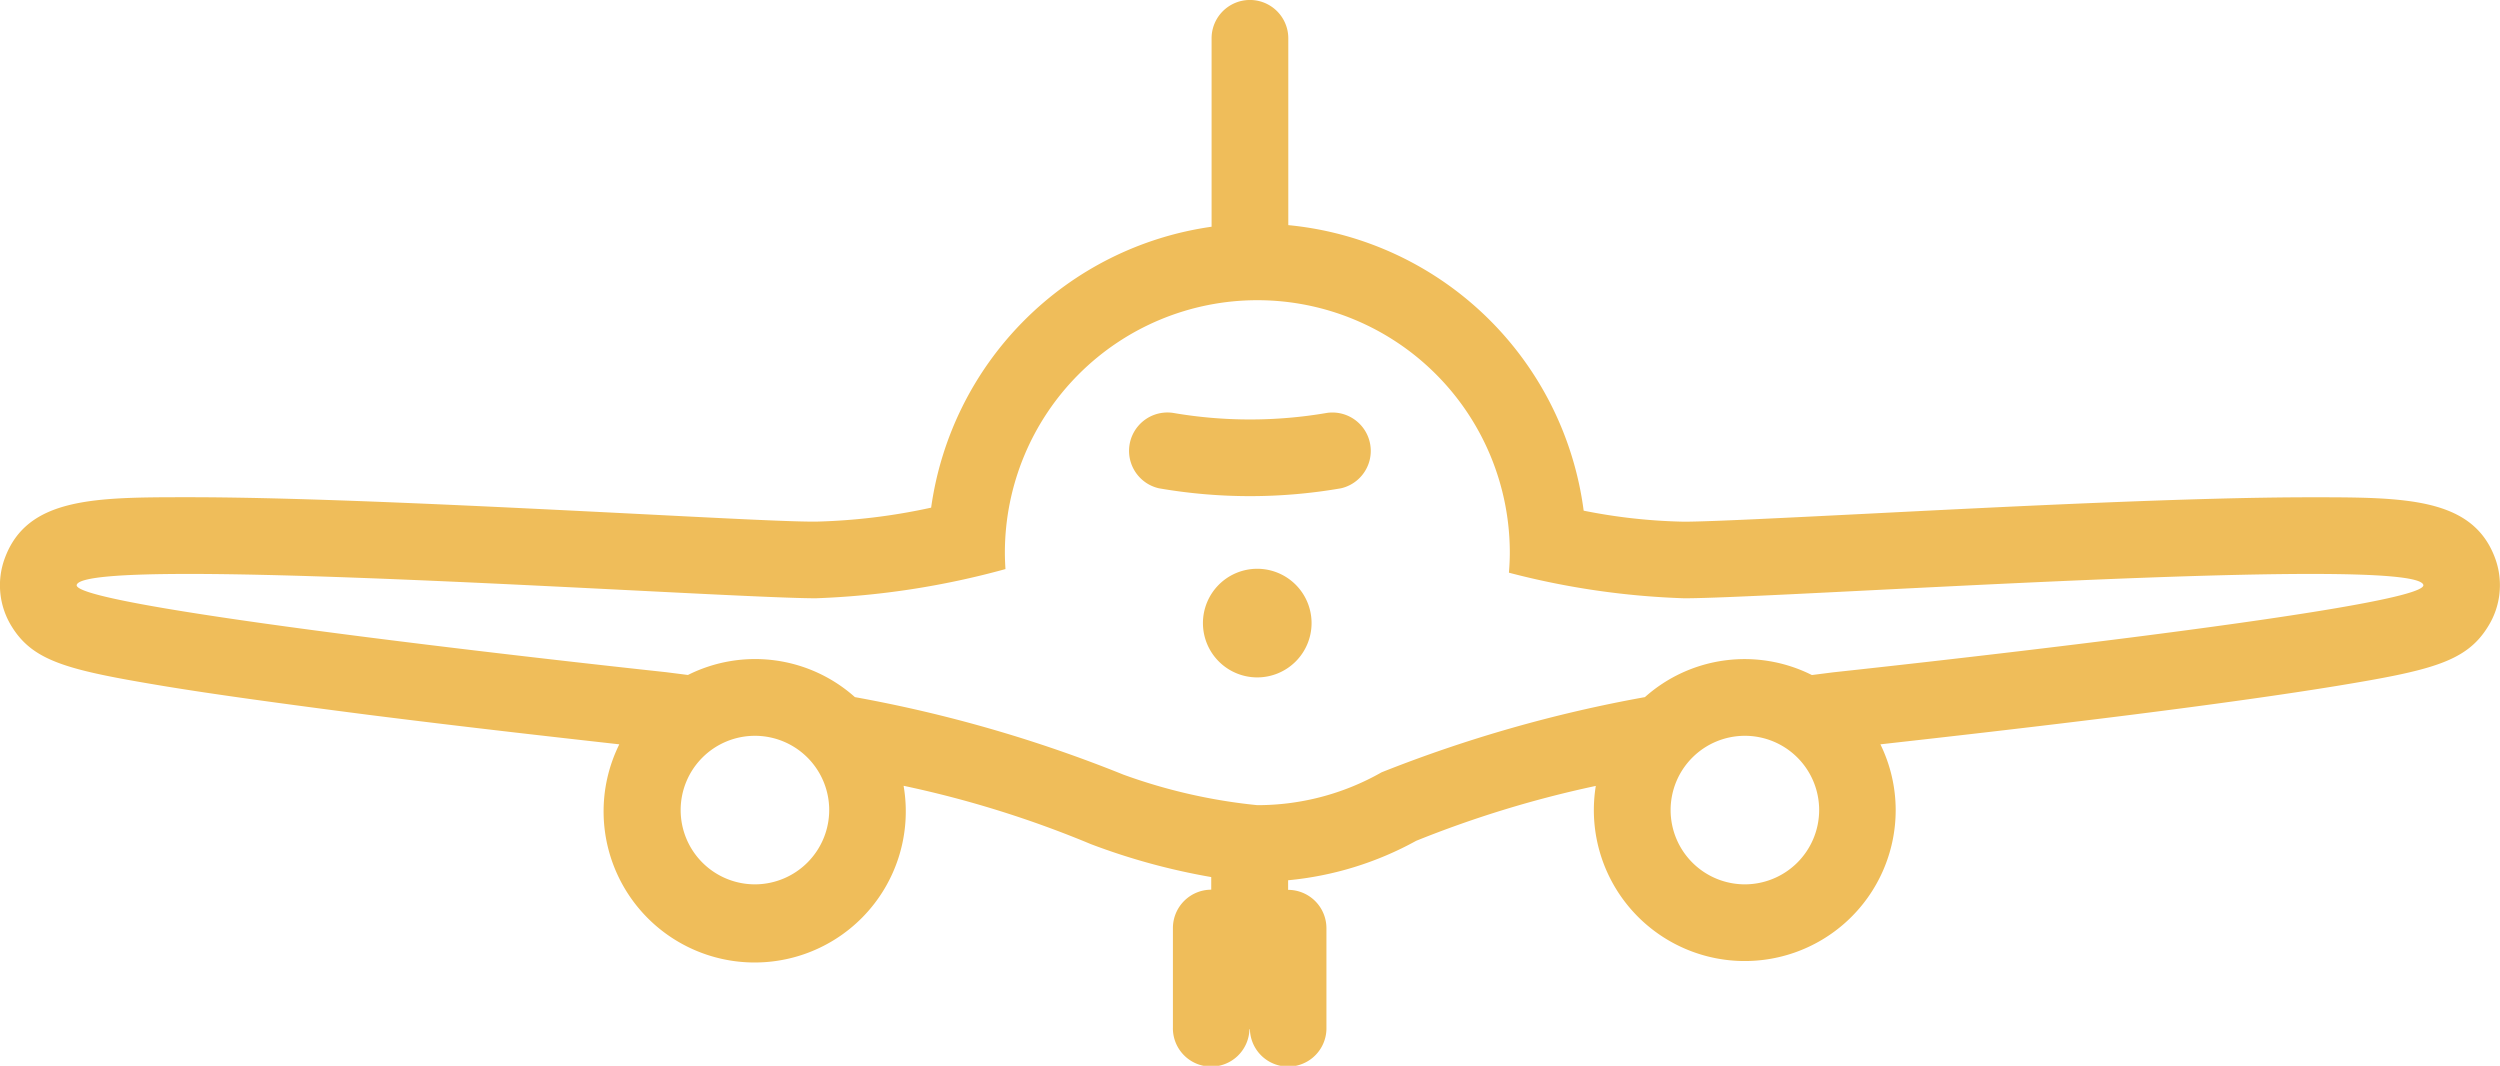 <svg id="Group_93" data-name="Group 93" xmlns="http://www.w3.org/2000/svg" width="42.209" height="17.995" viewBox="0 0 42.209 17.995">
  <g id="Group_92" data-name="Group 92" transform="translate(0 0)">
    <path id="Path_552" data-name="Path 552" d="M68.47,65.185a7.665,7.665,0,0,1-2.59,0,.648.648,0,0,0-.244,1.272,8.991,8.991,0,0,0,3.076,0,.648.648,0,0,0-.243-1.272Z" transform="translate(-46.07 -58.213)" fill="#efbd5a"/>
    <path id="Path_553" data-name="Path 553" d="M69.034,71.435a.917.917,0,1,0,.917.917A.917.917,0,0,0,69.034,71.435Z" transform="translate(-47.807 -61.832)" fill="#efbd5a"/>
    <path id="Path_554" data-name="Path 554" d="M62.127,58.109c-.379-1.03-1.525-1.03-3.11-1.03-2,0-5.06.154-7.521.279-1.376.069-2.563.129-3.03.133h-.035a9.477,9.477,0,0,1-1.693-.186,5.568,5.568,0,0,0-4.987-4.821V49.33a.647.647,0,1,0-1.295,0v3.181a5.569,5.569,0,0,0-4.735,4.743,10.224,10.224,0,0,1-1.945.236h-.035c-.466,0-1.655-.063-3.03-.133-2.46-.124-5.522-.279-7.52-.279h-.027c-1.571,0-2.706.005-3.083,1.03a1.317,1.317,0,0,0,.119,1.156c.366.59.957.734,2.553,1,.851.141,2.014.3,3.454.486,1.68.213,3.359.4,4.249.5a2.551,2.551,0,1,0,4.8.7,17.771,17.771,0,0,1,3.162.985,11.042,11.042,0,0,0,2.032.556v.213h0a.648.648,0,0,0-.647.647v1.677a.646.646,0,0,0,1.292.033h.008a.646.646,0,0,0,1.292-.033V64.354a.648.648,0,0,0-.647-.647h0v-.162a5.555,5.555,0,0,0,2.162-.666,18.291,18.291,0,0,1,3.033-.927,2.548,2.548,0,1,0,5.063.409,2.53,2.53,0,0,0-.258-1.111c.891-.1,2.569-.288,4.249-.5,1.441-.182,2.6-.346,3.455-.486,1.6-.263,2.187-.407,2.553-1A1.315,1.315,0,0,0,62.127,58.109ZM32.749,63.614A1.254,1.254,0,1,1,34,62.36,1.256,1.256,0,0,1,32.749,63.614Zm16.711,0a1.254,1.254,0,1,1,1.254-1.254A1.256,1.256,0,0,1,49.46,63.614Zm1.5-3.581-.369.047a2.529,2.529,0,0,0-2.819.373,23.109,23.109,0,0,0-4.445,1.269,4.239,4.239,0,0,1-2.1.555,9.325,9.325,0,0,1-2.259-.515,23.1,23.1,0,0,0-4.534-1.309,2.529,2.529,0,0,0-2.819-.374l-.369-.047s-10.1-1.077-9.95-1.477c.049-.133.791-.182,1.894-.182,3.145,0,9.224.4,10.542.411h.044a13.909,13.909,0,0,0,3.2-.493c-.006-.092-.01-.184-.01-.277a4.262,4.262,0,0,1,8.525,0c0,.114-.006.226-.015.338a13.342,13.342,0,0,0,2.957.432h.045c1.318-.009,7.4-.411,10.541-.411,1.1,0,1.846.049,1.895.182C61.059,58.956,50.962,60.033,50.962,60.033Z" transform="translate(-20 -48.683)" fill="#efbd5a"/>
  </g>
</svg>
